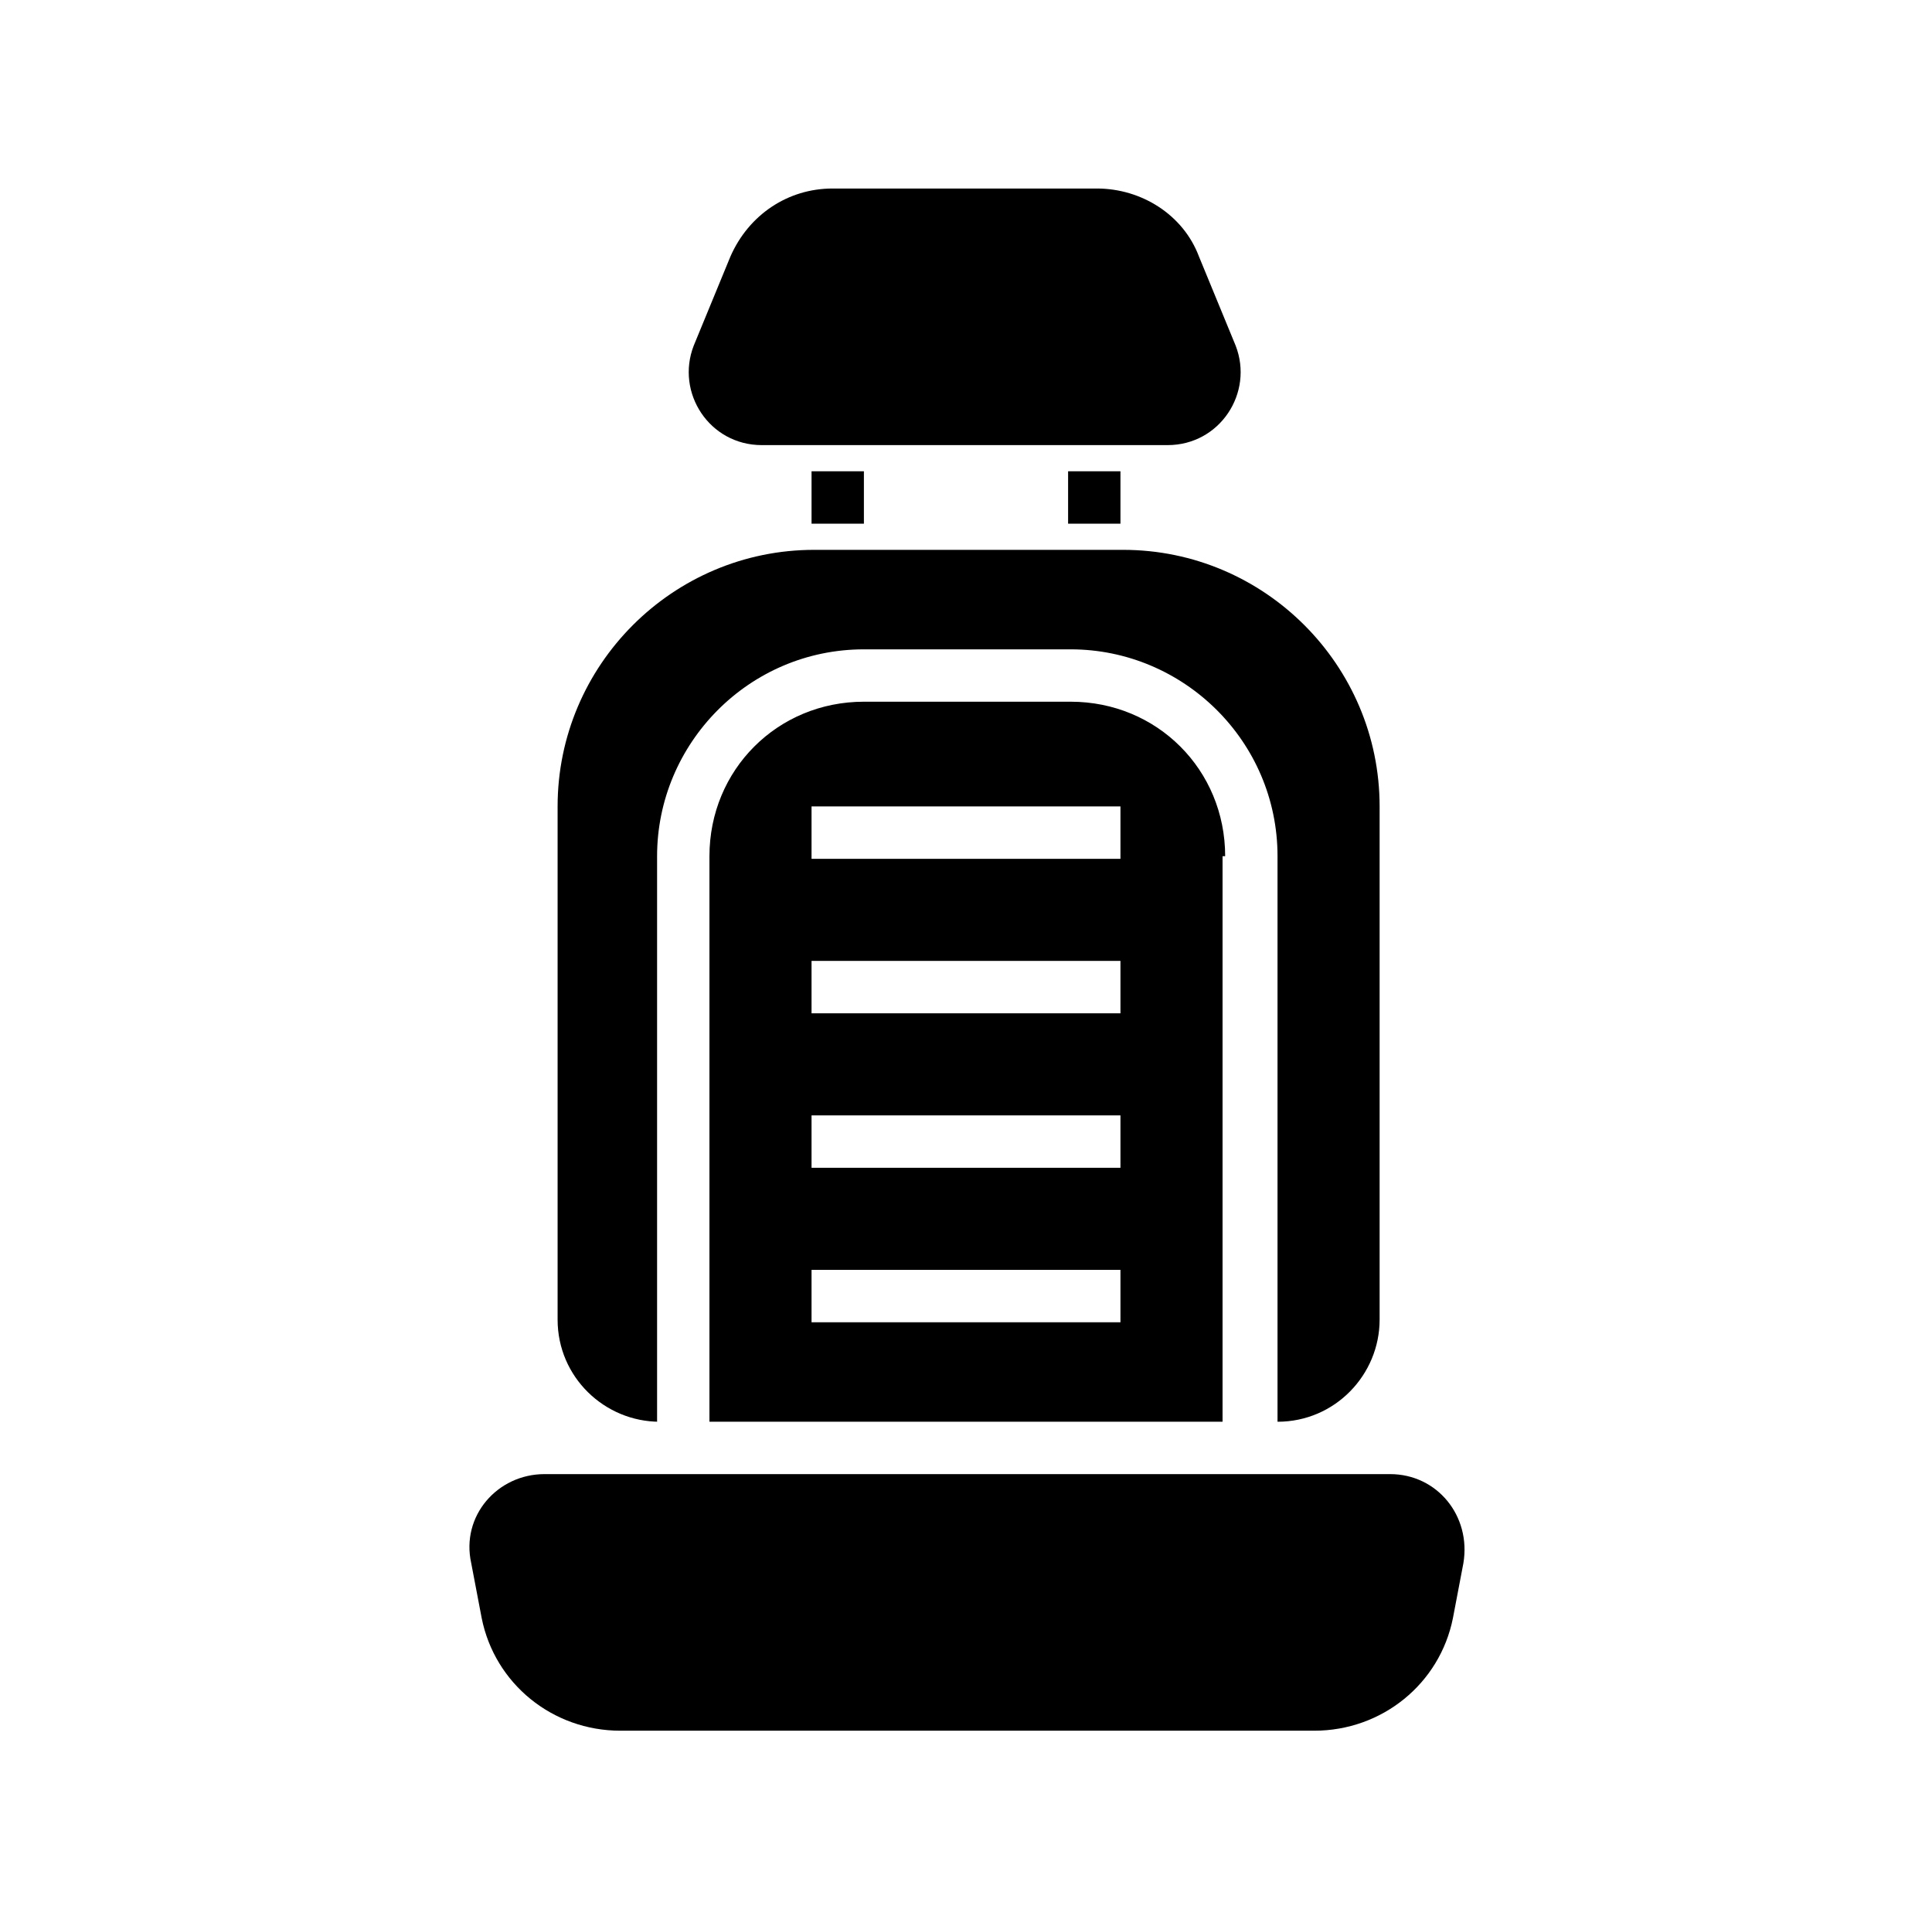 <?xml version="1.0" encoding="UTF-8"?>
<svg id="Ebene_1" xmlns="http://www.w3.org/2000/svg" version="1.1" viewBox="0 0 73.8 73.7">
  <!-- Generator: Adobe Illustrator 29.2.1, SVG Export Plug-In . SVG Version: 2.1.0 Build 116)  -->
  <path d="M55.9,59.7l-.4,2.1c-.5,2.5-2.7,4.3-5.3,4.3h-26.5c-2.6,0-4.8-1.8-5.3-4.3l-.4-2.1c-.4-1.8,1-3.4,2.8-3.4h32.3c1.8,0,3.1,1.6,2.8,3.4ZM29.2,17h15.4c2,0,3.3-2,2.6-3.8l-1.4-3.4c-.6-1.6-2.2-2.6-3.9-2.6h-10.1c-1.7,0-3.2,1-3.9,2.6l-1.4,3.4c-.7,1.8.6,3.8,2.6,3.8ZM25.1,54.3v-21.6c0-4.3,3.5-7.9,7.9-7.9h7.9c4.3,0,7.9,3.5,7.9,7.9v21.6c2.2,0,3.9-1.8,3.9-3.9v-19.6c0-5.4-4.4-9.8-9.8-9.8h-11.8c-5.4,0-9.8,4.4-9.8,9.8v19.6c0,2.2,1.8,3.9,3.9,3.9ZM46.7,32.7v21.6h-19.6v-21.6c0-3.3,2.6-5.9,5.9-5.9h7.9c3.3,0,5.9,2.6,5.9,5.9ZM42.8,48.5h-11.8v2h11.8v-2ZM42.8,42.6h-11.8v2h11.8v-2ZM42.8,36.7h-11.8v2h11.8v-2ZM42.8,30.8h-11.8v2h11.8v-2ZM33,20v-2h-2v2h2ZM42.8,20v-2h-2v2h2Z"/>
</svg>